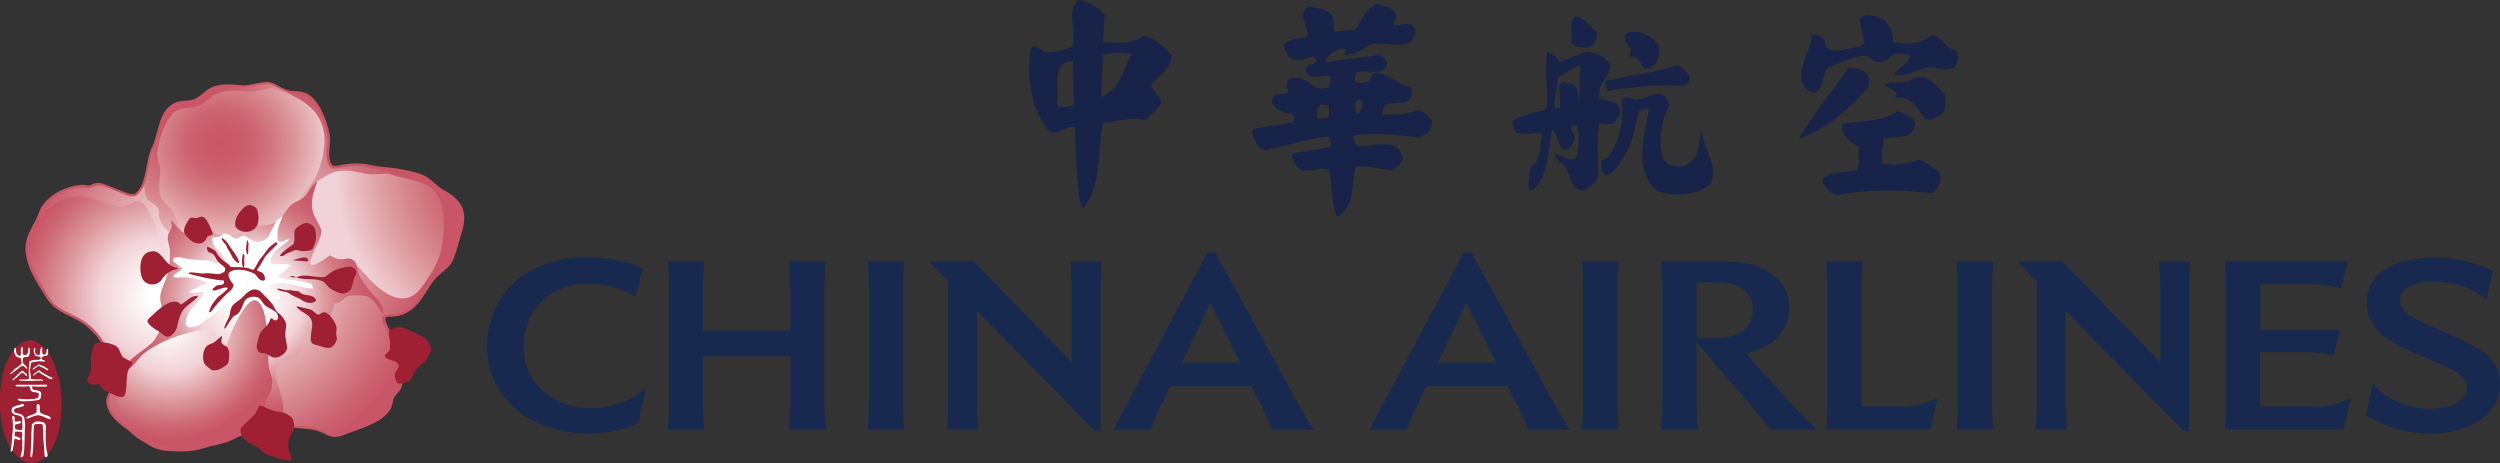 <?xml version="1.0" encoding="UTF-8"?><svg id="Layer_1" xmlns="http://www.w3.org/2000/svg" xmlns:xlink="http://www.w3.org/1999/xlink" viewBox="0 0 200 37.07"><rect x="0" y="0" width="200" height="37.07" fill="#333333" stroke="none"/><defs><style>.cls-1{fill:none;}.cls-2{fill:#9f2032;}.cls-3{fill:url(#radial-gradient-7);}.cls-4{fill:url(#radial-gradient-6);}.cls-5{fill:url(#radial-gradient-5);}.cls-6{fill:url(#radial-gradient-4);}.cls-7{fill:url(#radial-gradient-3);}.cls-8{fill:url(#radial-gradient-2);}.cls-9{fill:#c95665;}.cls-10{fill:url(#radial-gradient);}.cls-11{clip-path:url(#clippath-1);}.cls-12{clip-path:url(#clippath-3);}.cls-13{clip-path:url(#clippath-4);}.cls-14{clip-path:url(#clippath-2);}.cls-15{clip-path:url(#clippath-6);}.cls-16{clip-path:url(#clippath-5);}.cls-17{fill:#fff;}.cls-18{fill:#18294f;}.cls-19{clip-path:url(#clippath);}.cls-20{fill:#172349;}</style><clipPath id="clippath"><path class="cls-1" d="M20.87,6.78c-.71.14-1.06.25-1.74.19-.62-.06-1.22-.11-1.9.1-.6.18-.93.7-1.47.97-.6.31-1.27.09-1.85.44-1.07.66-1.05,2.31-1.57,3.35-.58,1.15-.33,2.93-1.42,3.8,0,0-.06.05-.16.07-.07.01-.21.02-.21.02-.5-.01-1.98-.86-2.63-.89-.34-.02-.51.17-.83.2-.15.01-.28,0-.41-.01-.13-.01-.25-.02-.39-.01-.46.05-1,.23-1.39.43-.44.22-.74.42-1.12.82-.44.47-.38.65-.63,1.17-.55,1.17-1.09,1.67-.86,3.02.2,1.16,1.01,2.35,1.66,3.37.75,1.18,2.3,1.3,3.35,2.33.38.37.83.8,1.15,1.2.28.34,1.29,1.35,1.36,1.71.05.31-.52,1.58-.67,1.93-.31.73-.69.92-.26,1.8.52,1.04,1.99,1.69,2.84,2.43,1.14.99,2.86.62,4.26.41,1.46-.22,2.76-.44,3.9-1.6.59-.6.84-1.23,1.83-.89.74.25,1.01.77,1.8.89.77.11,1.39.06,2.08.33.78.3.95.61,1.82.26,1.02-.41,2.84-.85,3.56-1.87.23-.32.19-.72.34-1.03.11-.22.49-.55.56-.72.15-.39.21-1.6.05-2.15-.1-.33-.47-.47-.56-.7-.12-.32-.01-.72-.13-1.05-.29-.8-1.01-1.55-.49-1.91.08-.05,1.16-.01,1.76-.37,1.13-.67,1.48-2.05,2.39-2.88.55-.5.99-.7,1.26-1.47.22-.64.41-1.34.61-2.02.46-1.56-.1-2.38-1.43-3.09-.61-.32-.97-.89-1.57-1.15-.52-.23-1.44-.42-1.98-.51-.75-.13-1.42-.11-2.13-.29-.63-.16-1.29-.17-1.98-.07-.73.11-1.3.45-1.51-.52-.14-.62.12-1.35,0-2-.19-.99-.77-2.7-1.75-3.16-.58-.27-1.23-.08-1.85-.43-.55-.31-.82-.45-1.35-.45-.11,0-.23,0-.36.02"/></clipPath><radialGradient id="radial-gradient" cx="-749.31" cy="-114.17" fx="-749.31" fy="-114.17" r="1.02" gradientTransform="translate(11729.71 -1762.83) scale(15.63 -15.63)" gradientUnits="userSpaceOnUse"><stop offset="0" stop-color="#fff"/><stop offset=".07" stop-color="#fff"/><stop offset=".2" stop-color="#f9edee"/><stop offset=".38" stop-color="#f1d2d8"/><stop offset=".66" stop-color="#db959b"/><stop offset=".89" stop-color="#cd6774"/><stop offset="1" stop-color="#c95667"/></radialGradient><clipPath id="clippath-1"><path class="cls-1" d="M21.17,6.73c-.09,0-.19.02-.3.04-.71.14-1.05.24-1.74.18-.11-.01-.51-.03-.67-.03-.4-.01-.8.02-1.23.15-.6.18-.93.7-1.47.97-.6.31-1.27.09-1.85.44-1.07.66-1.05,2.31-1.57,3.35-.43.86-.4,2.07-.81,2.98.03.34.09.66.19.98.16.52,1.16.48.98,1.47l.04.16c.8,2.66,5.56,2,6.91.96.69-.53,2-.96,2.53-1.63.46-.59,1.96-1.06,2.34-1.69.59-.98,1.35-2.3,1.28-3.2-.22-2.78-1.9-4.06-3.2-4.66-.62-.28-.8-.49-1.35-.49-.02,0-.05,0-.08,0"/></clipPath><radialGradient id="radial-gradient-2" cx="-738.82" cy="-121.76" fx="-738.82" fy="-121.76" r="1.03" gradientTransform="translate(8895.95 -1454.36) scale(12.02 -12.02)" gradientUnits="userSpaceOnUse"><stop offset="0" stop-color="#c95667"/><stop offset=".21" stop-color="#c95667"/><stop offset=".3" stop-color="#ca5b6b"/><stop offset=".42" stop-color="#ce6b77"/><stop offset=".56" stop-color="#d6838b"/><stop offset=".71" stop-color="#e1a6ab"/><stop offset=".87" stop-color="#f1d2d7"/><stop offset=".87" stop-color="#f1d2d8"/><stop offset="1" stop-color="#f1d2d8"/></radialGradient><clipPath id="clippath-2"><path class="cls-1" d="M21.64,7.07c-.09.01-.2.03-.31.05-.73.13-1.1.26-1.81.19-.12-.01-.56-.04-.69-.05-.41-.01-.83.02-1.27.15-.63.19-.97.71-1.53,1-.62.32-1.32.09-1.92.45-.6.36-1.31,1.66-1.53,3.3-.07.55.3,1.06.23,1.68-.32,2.66.44,2.06,1.01,3.14,1.06,2.01.95,2.63.43,2.52.59.71,1.13,1.61.69,2.19,1.81.39,4.12-.1,5-.78.72-.55,1.72-1.1,2.27-1.79.48-.61,1.37-2.55,1.76-3.2.62-1.01,1.29-1.22,1.77-3.1.81-3.14-.79-4.49-2.48-5.2-.53-.22-1.21-.54-1.56-.54-.02,0-.04,0-.05,0"/></clipPath><radialGradient id="radial-gradient-3" cx="-743.4" cy="-119.9" fx="-743.4" fy="-119.9" r="1.02" gradientTransform="translate(9964.36 -1516.05) scale(13.38 -12.74)" gradientUnits="userSpaceOnUse"><stop offset="0" stop-color="#c95667"/><stop offset=".1" stop-color="#c95a69"/><stop offset=".21" stop-color="#cd6573"/><stop offset=".32" stop-color="#d37b83"/><stop offset=".44" stop-color="#dc989e"/><stop offset=".57" stop-color="#e9bbbf"/><stop offset=".64" stop-color="#f1d2d8"/><stop offset=".72" stop-color="#f3d7dc"/><stop offset=".84" stop-color="#f6e4e6"/><stop offset=".96" stop-color="#fff9f9"/><stop offset="1" stop-color="#fff"/></radialGradient><clipPath id="clippath-3"><path class="cls-1" d="M18.95,23.79c-1.12.29-3.13.02-4.11.69-.86.59-1.68,1.42-2.09,2.36-1.02,1.11-2.12,2.09-2.74,2.96-.69.96-.81,2.48-.37,3.36,1.23,2.45,4.31,3.22,6.66,2.48,2.28-.51,5.08-1.16,5.4-4.2.16-1.5.58-3.05.08-4.44-.37-1.02-.46-3.28-2.23-3.28-.18,0-.38.02-.6.07"/></clipPath><radialGradient id="radial-gradient-4" cx="-721.48" cy="-134.44" fx="-721.48" fy="-134.44" r="1.02" gradientTransform="translate(6290.42 -1143.42) scale(8.7 -8.7)" gradientUnits="userSpaceOnUse"><stop offset="0" stop-color="#fff"/><stop offset=".17" stop-color="#f9edee"/><stop offset=".41" stop-color="#f1d2d8"/><stop offset=".68" stop-color="#db959b"/><stop offset=".89" stop-color="#cd6774"/><stop offset="1" stop-color="#c95667"/></radialGradient><clipPath id="clippath-4"><path class="cls-1" d="M2.28,20.06c-.02,1.1.87,2.29,1.35,3.23.7,1.36,1.34,1.42,2.58,2.09,1.04.56,1.69,1.21,2.28,2.34,1.52,2.92,3.17.2,4.49-.87.97-.8,1.57-2.57,1.29-3.84-.19-.84-.88-2.07-1.59-2.6l.44.3c-.56-.55-.14-1.25-.38-1.91-.22-.59-.57-1.31-.89-1.97-.47-.98-1.01-.73-1.49-.49-.26.13-.5.26-.7.21-.62-.16-1.52-.36-2.11-.6-.4-.16-.81-.23-1.21-.23-2.11,0-4.01,2.04-4.06,4.33"/></clipPath><radialGradient id="radial-gradient-5" cx="-734.84" cy="-124.72" fx="-734.84" fy="-124.72" r="1.02" gradientTransform="translate(8140.08 -1355.64) scale(11.06 -11.06)" gradientUnits="userSpaceOnUse"><stop offset="0" stop-color="#fff"/><stop offset=".07" stop-color="#fff"/><stop offset=".22" stop-color="#f9edee"/><stop offset=".43" stop-color="#f1d2d8"/><stop offset=".69" stop-color="#db959b"/><stop offset=".9" stop-color="#cd6774"/><stop offset="1" stop-color="#c95667"/></radialGradient><clipPath id="clippath-5"><path class="cls-1" d="M27.05,13.69c-.63.11-1.3.57-1.74.88-.5.4-.8,1.39-1.31,1.69-1.16.54-1.2.82-1.84,1.84-.52.83-1.18,2-1.69,2.9,0,.35.02.7.09,1.04.1.57.75,1.47.74,1.97l.03-.2c.53,2.89,6.41,3.76,5.33,2.35-2.79-3.63,1.56-5.41,2.11-4.73,3.42,4.25,4.79,1.75,5.12,1.32.7-.95,1.25-1.92,1.42-2.85,1.09-6.03-2.29-5.19-4.2-6.01-.09,0-.19,0-.31,0-.73.04-1.1.12-1.8-.04-.11-.03-.22-.05-.33-.08-.1,0-.22-.03-.34-.06-.22-.04-.45-.06-.68-.06-.19,0-.38.01-.58.05"/></clipPath><radialGradient id="radial-gradient-6" cx="-759.62" cy="-106.65" fx="-759.62" fy="-106.65" r="1.02" gradientTransform="translate(16899.99 -2353.54) scale(22.19 -22.19)" gradientUnits="userSpaceOnUse"><stop offset="0" stop-color="#c95667"/><stop offset=".31" stop-color="#c95667"/><stop offset=".37" stop-color="#ca5e6d"/><stop offset=".47" stop-color="#d27981"/><stop offset=".61" stop-color="#dfa2a7"/><stop offset=".76" stop-color="#f1d2d8"/><stop offset="1" stop-color="#f1d2d8"/></radialGradient><clipPath id="clippath-6"><path class="cls-1" d="M26.44,25.7s.02,0,.03-.01c0,0,0-.01,0-.01,0,0-.02,0-.03.03M25.26,14.57c-.18.19-.36.38-.45.53-.25.41-.37.64-.85.91-.33.18-.58.26-.81.53-.23.26-.4.54-.6.82-.39.55-1.14.68-1.81.69-.16,0-.32,0-.47,0-.92.6-1.9.95-2.79.73-.55-.14-1.24-1.11-1.75-1.04-.52.08.3.35-.11.79-.46.49-1.02.09-1.4-.32-.27-.28-.45-.56-.48-.55-.11.04.02.32,0,.46-.02.29-.28.46-.31.76-.03.29.01.45.05.6.04.17.13.4.12.7-.01.51-.01.34-.03.86-.04,1.01-.46,1.44-.71,2.44-.27,1.09.86,1.67-.5,3.71-.45.68-2.49,1.63-2.36,2.43.57-.1.9-.74,1.31-1.16.98-.98,3.65-2.02,5.21-2.09,1.64-.08.07,1.74.53,2.09.44.34-.45,1.3.06,1.06.52-.25,1.23-2.63,1.52-3.21.19-.38,2.77-6.38,2.84,2.67,0,.86.52,1.28.28,2.11-.11.39-1.63,2.57.86,2.32.33-1.89-1.09-3.23-.35-4.15.39-.49,1.77-.58,1.75-1.22-.06-1.4.59-1.37,1.19-1.34.37.02.72.04.87-.28.24-.49.36-.67.41-.73-.02,0-.06-.05-.07-.21-.06-.62.49-.63.23-1.22.6.14.76-.45,1.25-.58.33-.09,1.01-.05,1.36,0,.82.13,1.23,1.47,1.4,1.39.19-.29-.27-1-.7-1.39-.35-.32-.76-.97-1.04-1.34-.42-.54-.15-1.28-.76-1.6-.19-.1-.34-.06-.52-.03-.27.05-.61.1-1.23-.28-3.24,2.3-.5-1.17-.69-2.02-.4-1.12-1.27-1.44-.35-3.85,0-.01,0-.02-.02-.02,0,0-.02,0-.03.01"/></clipPath><radialGradient id="radial-gradient-7" cx="-737.04" cy="-123.09" fx="-737.04" fy="-123.09" r="1.02" gradientTransform="translate(8547.49 -1400.13) scale(11.57 -11.57)" gradientUnits="userSpaceOnUse"><stop offset="0" stop-color="#fff"/><stop offset=".09" stop-color="#fff"/><stop offset=".21" stop-color="#f9edee"/><stop offset=".37" stop-color="#f1d2d8"/><stop offset=".42" stop-color="#e9bfc4"/><stop offset=".51" stop-color="#dd9ba1"/><stop offset=".61" stop-color="#d47d84"/><stop offset=".7" stop-color="#cd6774"/><stop offset=".78" stop-color="#ca5b6b"/><stop offset=".85" stop-color="#c95667"/><stop offset="1" stop-color="#c95667"/></radialGradient></defs><path class="cls-2" d="M4.71,30.28c.4,1.72.34,4.55-.82,5.97-1.66,2.04-3.24-.2-3.65-1.89-.44-1.82-.39-4.99.95-6.45.46-.58,1.2-.94,1.88-.47,1.05.73,1.27,1.66,1.64,2.83"/><path class="cls-17" d="M3.17,32.51c.07.19-.11.51.22.58.21.18.71.11.67.45-.4-.02-.71-.4-1.18-.3-.24.05-.46.19-.7.26-.03-.04-.08-.07-.06-.12.24-.19.59-.19.81-.4v-.59c.13-.14.27-.02.24.12"/><path class="cls-17" d="M3.55,33.84c.23.22.07.51.11.79-.02.63,0,1.16.15,1.76,0,.07-.03.17-.11.19-.08,0-.09-.07-.13-.11-.05-.81-.13-1.61-.15-2.44-.06-.21-.36-.07-.5-.11-.08,0-.15.05-.21.11-.05.81,0,1.66-.14,2.51-.03.03-.06.04-.1.03l-.04-.06c.07-.84.06-1.76.12-2.56.1-.13.29-.25.49-.23.17-.02.37.04.52.11"/><path class="cls-17" d="M1.78,35.21c.02.2-.02.35,0,.51.03.19-.05.38-.08.57,0,.1-.08.17-.04.28h.1c.16-.08.14-.29.15-.45.05-.19.02-.34.04-.5.02-.37.03-.68.03-1.01.01-.09,0-.13,0-.21.07-.31,0-.66-.03-.98-.12-.31-.47-.33-.73-.4-.07-.04-.1-.14-.1-.21.06-.14.23-.19.37-.2.05-.03.09-.02.13-.04.09-.03.14-.05.22-.06.06-.01.08-.07.08-.13-.12-.18-.26.02-.42.02-.19.08-.53.07-.57.36-.04.12.04.24.1.32.05.05.11.09.24.1.17.06.41.07.49.25,0,.09.02.28.02.34,0,.08,0,.14,0,.21.04.11,0,.24,0,.36-.05.1-.21.05-.3.05-.08-.04-.19,0-.25-.07-.04-.1-.04-.23-.02-.34.17-.08.3-.06.46-.14,0,0,.01-.02.02-.03,0-.02.01-.04,0-.06,0-.01-.02-.02-.03-.04-.11-.1-.13,0-.28.02-.03,0-.05,0-.08,0-.22.01-.07-.27-.14-.38-.03-.02-.06-.11-.13-.08-.14.1.02.29-.02.43.04.4.03.83-.05,1.25.05.19-.04.43-.04.63-.03.08,0,.18-.04.26.01.1-.09.24.01.31.04-.04.09-.06.12-.12.05-.28.11-.55.13-.84,0-.05.04-.1.1-.08.14.01.17.09.3.09.18-.04.06-.18.03-.19-.15-.01-.13-.07-.28-.1-.04,0-.14.02-.12-.05,0-.1.01-.23.04-.32.12-.03.25,0,.38,0,.05,0,.16.02.18.07.02.15-.01.39-.03.53"/><path class="cls-17" d="M4.14,30.33l-.19-.03c-.07-.06-.15-.09-.23-.15-.17-.12-.42-.2-.6-.38-.17,0-.24.17-.4.26-.02.02-.06.04-.08,0,.06-.14.19-.19.29-.29.06-.04.14-.07.19-.12.12.04.16.12.25.17.14.07.2.14.33.19.13.08.21.12.32.17.06.05.23.02.16.18h-.03Z"/><path class="cls-17" d="M3.81,28.37c-.01.07-.1.11-.2.11-.12,0-.14.03-.24.09-.03.03-.05.08-.04.12,0,.09.15.11.24.15.03,0,.05.03.05.07-.04.03-.09,0-.15,0-.15.03-.31-.03-.46,0-.06.02-.07,0-.16.03-.04,0-.06,0-.1.02-.09.03-.26,0-.27.1-.02.1-.04.21-.05.32,0,.05,0,.11-.03.16,0,.15.03.4.07.61,0,.05-.01.09,0,.14.09.1.25.03.31.05.13,0,.2.01.3,0,.09.02.2,0,.3.03.02-.01.05.02.07.04,0,.05-.05.05-.09.05-.07,0-.16,0-.27-.01-.23,0-.4.03-.66.02-.12,0-.18.01-.33,0-.03,0-.14,0-.17,0-.14,0-.15,0-.29-.02-.04-.02-.09.02-.11-.04-.02-.05.04-.04.06-.05.13,0,.25,0,.37,0,.16,0,.24,0,.34-.05.02-.05.01-.08.02-.12,0-.17-.04-.35-.02-.56.02-.11,0-.26.02-.37,0-.09,0-.33.08-.39l.33-.08c.12,0,.21-.01.35,0,.07-.01.14-.05.18-.12,0-.07-.04-.13-.1-.14-.08-.02-.07,0-.17-.02-.06-.02-.12,0-.16-.07-.12-.15-.15-.36-.12-.55.02-.04.04-.08.09-.05.06.07.02.15,0,.23-.02.18.09.26.16.31.08.03.09.02.19,0,.08-.07.04-.17.07-.27-.01-.14.02-.21.08-.34.06,0,.06.06.08.1v.06c0,.12-.02.26.04.4.04.05.04.04.11.04.09-.04.16-.08.18-.17.04-.09-.04-.28.1-.29.04,0,.04,0,.04.03v.4Z"/><path class="cls-17" d="M3.81,29.62s-.09-.01-.13-.04c-.1-.13-.38-.19-.48-.27-.14-.06-.15,0-.25.05-.05.07-.13.09-.19.13-.05.05-.06.07-.12.08-.02-.01-.05-.03-.03-.05.06-.06.09-.1.15-.14.12-.06.23-.16.34-.23.11.05.34.13.46.18.09.09.23.13.31.23,0,.04-.03.05-.06.06"/><path class="cls-17" d="M3.28,31.41c.04.15,0,.43-.06.49-.06.09-.13.09-.2.11-.2.02-.15.03-.35.05l-.31.03c-.2,0-.34.02-.56.01-.1.01-.21-.03-.31-.06-.02-.03-.07-.03-.07-.1s.12-.03.22-.03c.19.02.38.03.56.03.2-.02.27-.01.51-.02.05,0,.16-.03.19-.05.18-.07.16-.06.2-.23.03-.15,0-.19-.17-.24-.2-.05-.34-.01-.46-.14-.09-.12.02-.27-.17-.36-.16.02-.27.03-.44.02-.09,0-.15.01-.24,0-.05-.01-.12,0-.2,0-.05,0-.06-.01-.12-.01-.03-.03-.09-.07-.04-.11.07-.03.13,0,.19-.02.16,0,.29,0,.46,0,.06,0,.13,0,.18,0,.15-.01.29.01.46,0,.13,0,.23.02.34,0,.1,0,.16.02.21,0,.12-.02.21,0,.3,0,.15.01.2-.03.31,0,.04,0,.06.06.08.07-.02.03-.02.06-.06.06-.1.05-.2.01-.35.01-.1.02-.2,0-.33.02-.08-.02-.17-.02-.28-.03-.08,0-.14,0-.21.02,0,.09.02.17.09.23.08.06.24.05.35.07.09.04.22.05.26.16"/><path class="cls-17" d="M2.39,27.96c-.02.16.03.44-.14.58-.13.04-.31-.02-.4.11-.08.11.01.22-.02.34.04.15.19.2.27.32.06.06.08.09.1.16-.03.02-.07.04-.09.02l-.03-.03-.06-.06s-.1-.12-.17-.13c-.23,0-.34.21-.52.32-.06.05-.12.09-.17.12-.04.04-.07.06-.11.09-.07.06-.13.1-.22.12l-.02-.04s.1-.09.15-.12c.12-.14.25-.3.42-.38.12-.11.3-.19.36-.36,0-.06-.03-.11-.06-.14-.01-.1.04-.21-.07-.26-.13.01-.28-.08-.32-.11-.16-.19-.2-.46-.1-.69h.02c.11.02.07.14.07.22,0,.12.03.25.12.33.03.05.09.08.14.1.05,0,.1-.04.11-.08.07-.16-.04-.32.04-.48,0-.04,0-.12.05-.14l.11.02c0,.11-.04.2-.03.31,0,.1-.02.21.06.27.04.04.09.06.14.03.13,0,.2-.13.22-.22,0-.14.03-.25.02-.33l.03-.06c.06.03.09.08.1.15"/><path class="cls-17" d="M2.11,30.09c-.07,0-.06-.08-.1-.11-.07-.06-.14-.18-.25-.14-.05.03-.1.07-.16.11-.17.2-.35.29-.53.47-.04.01-.06-.01-.08-.05.05-.07.13-.12.2-.18.05-.04.09-.1.15-.15.04-.05.06-.08.1-.11.1-.1.18-.14.27-.23.04-.03.1-.06.15-.03.04.1.16.15.24.23.03.05.12.14.01.18"/><path class="cls-18" d="M50.9,23.62l-.11.07c-.94-.56-2.41-.99-3.82-.99-2.84,0-5.07,2-5.07,5.01,0,3.16,2.6,4.94,5.26,4.94,1.74,0,3.44-.62,4.34-1.5l.13.09-.54,2.58c-.95.56-2.68.86-4.02.86-4.41,0-8.1-2.66-8.1-7,0-3.97,3.03-7.11,8.03-7.11,1.67,0,3.26.39,4.41.9l-.51,2.14ZM66.05,34.37c-.06-.75-.1-1.53-.1-2.26v-8.94c0-.67.04-1.53.1-2.26h-2.92c.05.73.09,1.59.09,2.26v3.29h-6.98v-3.29c0-.67.04-1.53.1-2.26h-2.92c.06.73.09,1.59.09,2.26v8.94c0,.73-.04,1.52-.09,2.26h2.92c-.06-.75-.1-1.53-.1-2.26v-3.61h6.98v3.61c0,.73-.04,1.52-.09,2.26h2.92ZM72.34,34.37c-.05-.75-.09-1.53-.09-2.26v-8.94c0-.67.04-1.53.09-2.26h-2.92c.06.73.1,1.59.1,2.26v8.94c0,.73-.04,1.52-.1,2.26h2.92ZM88.13,20.9c-.05.69-.09,1.61-.09,2.3v11.32h-.43l-9.45-9.65v7.24c0,.73.04,1.52.09,2.26h-2.49c.06-.75.09-1.53.09-2.26v-9.6l-1.42-1.44v-.17h3.46l7.84,8.07v-5.8c0-.73-.04-1.52-.09-2.26h2.49ZM105.1,34.37c-.58-.86-1.08-1.78-1.52-2.56l-6.34-11.6h-.64l-7.54,14.17h3.01c.24-.69.52-1.37.75-1.82l.82-1.68h6.47l.88,1.74c.26.53.58,1.14.73,1.76h3.37ZM96.78,24.33h.09l2.34,4.7h-4.66l2.23-4.7ZM125.59,34.37c-.58-.86-1.09-1.78-1.52-2.56l-6.34-11.6h-.64l-7.54,14.17h3.01c.25-.69.52-1.37.75-1.82l.82-1.68h6.47l.88,1.74c.26.53.58,1.14.73,1.76h3.37ZM117.26,24.33h.09l2.34,4.7h-4.66l2.23-4.7ZM129.48,34.37c-.06-.75-.09-1.53-.09-2.26v-8.94c0-.67.04-1.53.09-2.26h-2.92c.06.73.09,1.59.09,2.26v8.94c0,.73-.04,1.52-.09,2.26h2.92ZM132.91,34.37c.06-.75.09-1.53.09-2.26v-8.94c0-.67-.04-1.53-.09-2.26h5.25c3,0,4.98,1.55,4.98,3.65s-1.57,3.35-3.46,3.7l3.41,3.82c.62.71,1.31,1.44,2.15,2.13v.17h-3.54l-5.97-7v4.74c0,.73.04,1.52.09,2.26h-2.92ZM135.73,27.04h1.57c1.81,0,2.92-.73,2.92-2.34,0-1.41-1.07-2.1-2.94-2.1h-1.55v4.44h0ZM154.42,34.37l.56-2.41-.15-.08c-.71.39-1.65.64-2.66.64h-3.24v-9.35c0-.67.04-1.53.1-2.26h-2.92c.05.73.09,1.59.09,2.26v8.94c0,.73-.04,1.52-.09,2.26h8.3ZM159.45,34.37c-.05-.75-.09-1.53-.09-2.26v-8.94c0-.67.04-1.53.09-2.26h-2.92c.05.73.09,1.59.09,2.26v8.94c0,.73-.04,1.52-.09,2.26h2.92ZM175.23,20.9c-.06.69-.1,1.61-.1,2.3v11.32h-.43l-9.45-9.65v7.24c0,.73.04,1.52.09,2.26h-2.49c.06-.75.09-1.53.09-2.26v-9.6l-1.42-1.44v-.17h3.46l7.84,8.07v-5.8c0-.73-.04-1.52-.09-2.26h2.49ZM187.48,34.37l.58-2.41-.15-.08c-.71.41-1.63.64-2.68.64h-4.42v-4.34h3.52c.86,0,1.63.07,2.38.26l.49-2.04h-6.38v-3.67h3.78c.98,0,1.87.09,2.7.34l.52-2.17h-9.82c.06.73.09,1.59.09,2.26v8.94c0,.73-.04,1.52-.09,2.26h9.49ZM198.78,23.88c-.9-.81-2.51-1.35-3.91-1.35-1.87,0-2.86.62-2.86,1.52,0,1.02,1.31,1.55,3.71,2.58,3.46,1.48,4.28,2.36,4.28,4.15,0,2.3-2.27,3.91-5.65,3.91-1.91,0-3.89-.69-5.07-1.46l.5-2.45h.17c.9,1.16,2.79,1.93,4.42,1.93,1.76,0,2.99-.65,2.99-1.7,0-.99-.99-1.42-3.69-2.54-3.12-1.29-4.34-2.32-4.34-4.31s1.78-3.57,5.56-3.57c1.5,0,3.44.48,4.55,1.1l-.51,2.19h-.15Z"/><path class="cls-9" d="M21.34,6.55c.39,0,.61.16.84.28.46.24.76.45,1.38.46.33,0,.66.04.96.18,1.06.5,1.66,2.3,1.85,3.29.07.34.03.7,0,1.04-.03.34-.07.67,0,.95.12.52.32.52.45.52h0c.13,0,.3-.04.47-.07.12-.03.25-.06.39-.07.3-.04.6-.06.88-.06.41,0,.8.05,1.17.14.4.1.78.13,1.18.17.3.03.6.06.93.11.32.06,1.41.25,2.02.52.35.15.62.39.88.62.23.2.44.4.71.54,1.53.82,1.98,1.78,1.52,3.32-.05.16-.09.32-.14.48-.15.52-.3,1.06-.47,1.55-.22.64-.55.91-.94,1.23-.12.1-.24.2-.36.31-.37.34-.64.77-.92,1.22-.4.62-.81,1.28-1.5,1.68-.57.34-1.02.36-1.6.39-.03,0-.07,0-.1,0-.26.13.02.67.21,1,.1.18.21.38.31.65.07.19.07.39.08.58,0,.17,0,.33.06.45.02.06.1.13.18.2.14.12.31.28.38.52.17.59.12,1.85-.06,2.29-.04.12-.16.25-.3.41-.1.12-.22.25-.27.33-.05.1-.08.24-.11.38-.04.21-.09.46-.25.68-.6.87-1.9,1.32-2.94,1.69-.26.09-.5.18-.71.26-.29.12-.52.17-.73.17-.3,0-.53-.11-.79-.24-.13-.06-.27-.13-.44-.19-.44-.17-.85-.2-1.32-.24-.23-.02-.47-.04-.72-.07-.5-.07-.81-.29-1.11-.5-.04-.03-.08-.06-.13-.09h-.05c-.45,0-.77-.1-.99-.29-.49.7-1.23,1.23-2.3,1.67-.72.4-1.47.57-2.12.69-.18.06-.33.1-.46.14-.59.19-1.21.28-1.85.28-.23,0-.47-.01-.71-.03-.84,0-1.51-.19-2.03-.58-.57-.28-1.06-.64-1.48-1.07-.59-.41-1.25-.9-1.57-1.55-.38-.78-.19-1.13.05-1.58.07-.12.14-.25.2-.41.02-.03.03-.08.05-.13.43-.98.57-1.42.6-1.59-.48-.15-.91-.59-1.31-1.34-.21-.41-.44-.78-.58-.95-.09-.1-.21-.24-.34-.37-.09-.09-.21-.19-.25-.23-.45-.44-.99-.71-1.52-.97-.48-.24-.97-.48-1.37-.84-.27-.24-.5-.54-.72-.94-.63-.97-1.25-2.01-1.43-3.03-.18-1.01.08-1.6.39-2.21.1-.22.2-.42.33-.62.06-.11.11-.22.15-.32.07-.16.12-.28.16-.39.1-.27.18-.48.51-.84.41-.44.74-.65,1.18-.87.49-.24,1.03-.41,1.47-.45.03,0,.33-.05.44-.02.1.02.2.05.3.05.02,0,.04,0,.06,0,.11-.01.2-.05.3-.11.14-.07.3-.09.51-.09h.04c.47.02,2.14.88,2.61.89,0,0,.12,0,.17,0,.06-.01.12-.07.12-.07.22-.18.38-.41.51-.71.02-.02.02-.05.04-.08h0c.02-.06.04-.12.06-.17h0c.02-.06.04-.12.05-.18.1-.32.16-.67.23-1,.02-.09.03-.19.05-.28l.02-.08.02-.1s.02-.09.02-.09c0-.02.01-.05.02-.08v-.02s.01-.04.02-.07v-.03s.02-.05.03-.08h0s.01-.06.02-.09v-.02s.03-.06.03-.08h0s.02-.06.03-.08v-.03s.02-.05.03-.08h0s.02-.05.03-.08v-.02s.03-.05.04-.08h0s.02-.05.03-.08v-.02s.03-.05.05-.07c.17-.34.28-.75.39-1.19.23-.88.47-1.77,1.25-2.25.34-.21.7-.24,1.04-.27.29-.02.57-.05.82-.18.21-.11.39-.26.58-.41.26-.22.54-.45.92-.57.04-.01.08-.02.12-.03h.03s.08-.03.11-.03h.02s.07-.02.1-.03h.03s.07-.01.1-.02h.03s.05-.01.08-.01h.03s.07-.01.1-.02c.01,0,.04,0,.04,0,.02,0,.05,0,.07,0h.06s.04,0,.06,0h.23c.12,0,.25,0,.4.02h0c.05,0,.1,0,.16.01h.02c.05,0,.1.01.16.02.12.01.24.02.35.02.34,0,.6-.05.97-.13.3-.06.66-.13.87-.13"/><g class="cls-19"><rect class="cls-10" x="2.06" y="6.76" width="35.17" height="29.44"/></g><g class="cls-11"><rect class="cls-8" x="11.53" y="6.73" width="14.34" height="13.36"/></g><g class="cls-14"><rect class="cls-7" x="12.48" y="7.07" width="14.06" height="15.01"/></g><g class="cls-12"><rect class="cls-6" x="9.2" y="23.72" width="13.08" height="12.66"/></g><g class="cls-13"><rect class="cls-5" x="2.26" y="15.73" width="12.29" height="14.91"/></g><g class="cls-16"><rect class="cls-4" x="20.45" y="13.65" width="15.93" height="13.93"/></g><g class="cls-15"><rect class="cls-3" x="9.85" y="14.55" width="20.95" height="19.1"/></g><path class="cls-17" d="M15,26.14c-.34-.25,0-1.1.4-1.54.4-.43,1.02-1.13.86-1.21-.16-.08-.86.08-1.08,0-.21-.08,1.21-.65,1.37-.73.16-.08-1.02-.41-1.45-.46-.43-.05-1.32.08-1.24-.11.08-.19.59-.43.7-.54.11-.11-.67-.51-.73-.7-.06-.19.16-.38.97-.19.81.19,1.48.11,1.83.19.35.08.54.16.67.24.14.08.23-.21.34-.17.11.05.37.21.39.05.02-.17-.11-.47-.33-.67-.22-.2-.58-.6-.62-.74-.04-.14-.22-.49-.02-.57.2-.08.38,0,.49-.06.11-.05.31-.34.6-.22.29.12.42.23.51.3.09.06.25.11.39.06.13-.05.36-.31.61-.16.25.16.71.52,1.12.43.41-.09.64-.29.76-.53.12-.24.47-1.01.61-1.15.14-.15.51-.43.45-.32-.05.11-.42.92-.4,1.33.02.41-.07.51.07.61.13.1.3.07.44,0,.15-.07.38-.23.41-.13.03.1-.82.67-1.07.92-.26.24-.5.74-.38.94.12.2.61.11.85.11s.76.03.7.16c-.07.12-.94.71-.94.81s.53.29.83.3c.3.01,1.01.12,1.28.19.28.07.51.06.56.21.06.15.14.29.04.3-.1.01-.7-.08-.9-.15-.2-.08-1.23-.31-1.46-.3-.23.01-.92-.01-1.04.22-.12.23.39.39.5.49.11.1.52.53.27.58-.25.05-.47-.15-.56-.18-.1-.03-.5-.31-.6-.39-.1-.08-.53-.54-.74-.52-.21.02-.65.1-.89.25-.25.16-.51.46-.66.62-.14.17-.73.54-.98.74-.24.2-1.59,1.26-1.83,1.44-.25.18-.85.42-1.13.22"/><path class="cls-2" d="M18.87,18.18c-.1-.15-.06-.49.02-.71.07-.19.65-1.24,1.24-1.04.24.08.4.18.47.44.12.42.14,1.07-.19,1.39-.47.47-1.27.31-1.54-.08"/><path class="cls-2" d="M16.09,19.46c.17-.03.39-.24.42-.4.05-.22.49-.24.51-.33.02-.09-.45-1.25-.71-1.35-.31-.13-.4.08-.68.06-.21-.02-.4-.1-.53.13-.2.36-.56.82-.27,1.21.3.39.72.79,1.26.68"/><path class="cls-2" d="M22.75,20.39c-.08.09-.25.16-.36.04.35-.42.65-.58,1.08-.9.15-.17.03-.87.11-1.1.08-.23.81-.73,1.12-.56.17.09.32.14.41.28.18.26.17.71.17.92.01.29-.15.49-.23.77-.08.26-.56.22-.77.25-.29.03-.56-.19-.83-.03-.15.09-.57.2-.69.34"/><path class="cls-2" d="M19.51,21.38c.09-.18,0-.43.02-.62.02-.15.08-.38-.09-.47-.08.35-.13.75,0,1.09.02.04.06,0,.07,0"/><path class="cls-2" d="M12.95,22.33c.38-.54.8-.73,1.29-.82,0-.07-.13-.12-.19-.12-.34-.07-.6-.27-.81-.53-.42-.51-.66-.92-1.35-.7-.73.22-.76,1.42-.55,2.01.24.7,1.19.79,1.62.17"/><path class="cls-2" d="M27.4,21.43c.75-.28,1.36.09.99.71-.19.32-.13.69-.34,1.01-.17.26-.58.4-.9.29-.28-.1-.68-.28-.88-.49-.23-.24-.3-.43-.68-.53-.61-.16-1.28,0-1.88-.23.68-.34,1.46.03,2.18-.02.31-.02.53-.57,1.51-.75"/><path class="cls-2" d="M23.69,22.17c-.19-.1-.4-.11-.54-.02.13.03.42.07.54.02"/><path class="cls-2" d="M14.46,24.36c-.68-.81-2.13.74-2.24.84-.1.11-.38.31-.41.42-.09.32.66.75.9.89.31.18.57.64.99.32.41-.31.45-.61.56-1.09.1-.43.27-.87.6-1.17.33-.31.73-.53,1-.9-.66-.05-.93.49-1.41.7"/><path class="cls-2" d="M24.67,20.82c-.13-.52-1.06.03-1.29-.02.26.07.65.05.99.1.1.02.32.03.29-.08"/><path class="cls-2" d="M20.68,23.83c.26.14.35.51.62.67.23.13.56.31.79.48.12.09.25.53.05.63-.3.15-.41-.43-.56.05-.15.48-.74.71-.85,1.22-.08.36-.33.85-.1,1.19.07.11.18.16.31.17.28.03.32.02.55.17.29.19.54.27.86.12.31-.14.56-.36.63-.71-.04-.38-.17-.75-.16-1.14s.18-.61-.02-1c-.16-.31-.3-.47-.57-.67-.21-.16-.28-.45-.43-.66-.25-.35-.69-.75-.85-.92-.16-.17-.33-.28-.6-.28-.27,0-.65.29-.84.52-.25.29-.58.46-.84.7-.28.27-.22.68-.36,1.01-.12.28-.35.62-.38.93.19-.11.32-.4.44-.58.09-.13.17-.26.27-.38.1-.13.26-.13.38-.24.33-.32.37-.72.58-1.08.19-.3.8-.36,1.07-.22"/><path class="cls-2" d="M26.95,27.08c-.02-.2-.09-.41-.04-.61.06-.26-.02-.47-.15-.71-.14-.27-.58-.92-.97-.75-.13.06-.27.23-.43.13-.2-.11-.26-.29-.5-.37-.22-.08-.46-.11-.68-.17-.15-.04-.28-.08-.47-.09.15.31.67.51.92.72.56.46.29.99.25,1.58-.01.18-.07.43.06.61.12.18.58.21.69.27.06.04.63.23.87.1.24-.14.47-.54.45-.7"/><path class="cls-2" d="M20.77,32.45c.17-.03.39.14.76.28.36.14.66.22.95.24.3.01.84.35.94.55.1.2.16.73-.01,1.04-.17.31-.46.72-.31,1.39.15.67.43.93-.06.88-.49-.04-.86-.21-1.14-.29-.28-.08-.69-.13-1-.51-.31-.38-.5-.31-1.01-.62-.51-.31-.82-.95-.56-1.23.25-.28,1.03-.97,1.12-1.13.1-.15.24-.59.31-.6"/><path class="cls-2" d="M30.8,28.48c0-.16.36-.4.39-.5.02-.1.03-.7-.03-.95-.07-.25-.11-.53.08-.66.19-.12.71-.29,1.02-.16.31.13.56.26.85.37.29.11,1.04.5,1.17.78.13.28.31.58.11.87-.2.3-.2.51-.35.65-.14.12-.53.41-.74.68-.21.27-.37.83-.62.95-.25.12-.76.28-.91.1-.14-.18-.22-.57-.19-.72.03-.16.39-.44.3-.7-.09-.25-.35-.29-.62-.39-.28-.1-.45-.17-.45-.32"/><path class="cls-2" d="M7.2,30.74c-.14-.15-.27-.27-.2-.42.07-.15.24-.47.27-.71.03-.25.02-.84,0-1.01-.02-.17.09-.43.14-.59.04-.16-.01-.45.28-.56.29-.1.6-.07.86-.02.26.05.78.18.93.46.15.28.24.61.41.72.17.11.69.34.7.42.01.08-.1.18-.29.5-.18.32-.17,1.13-.19,1.29s-.01.76-.22.89c-.2.14-.53,0-.83-.15-.29-.15-.72-.31-.88-.46-.15-.14-.15-.32-.25-.36-.1-.05-.6.14-.73-.01"/><path class="cls-2" d="M18.19,27.79c.12.12.16.52.15.63-.01.23-.03.56-.15.71-.12.15-.52.37-.65.42-.12.04-.49.17-.7-.01-.09-.08-.4-.29-.5-.48-.1-.19-.21-.92.17-1.34.18-.2.5-.22.7-.39.18-.16.36-.33.56-.47.01.2-.15.45,0,.63.1.13.3.17.42.3"/><path class="cls-2" d="M22.81,23.2c-.26-.03-.37-.12-.65-.11.16.24.57.2.83.3.12.04.2.13.29.18.28.16.8.35.87.44.07.08.58.31.85.2.12-.04.32-.09.27-.24-.22-.45-.85-.29-1.18-.5-.11-.07-.11-.15-.27-.18-.16-.03-.35-.01-.47-.06-.12-.05-.36,0-.54-.02"/><path class="cls-2" d="M19.78,19.17s0,.07-.04.26c-.04.19-.12.61.05.94,0,0,.1-.11.07-.41-.02-.3.03-.33.03-.43,0-.1-.11-.36-.11-.36"/><path class="cls-2" d="M18.64,22.68c.11.14-.04.36-.13.49-.1.13-.27.21-.6.56-.33.35-.69.75-.78.88-.09.12-.3.45-.38.37-.08-.07.16-.52.22-.62.06-.1.41-.58.53-.65.12-.07.75-.59.73-.66-.02-.07-.23-.05-.33-.03-.1.02-.57.19-.71.22-.13.03-.29-.05-.1-.21.19-.16.24-.19.34-.21.1-.02.38-.03.44-.09.06-.06.07-.25.01-.29-.06-.04-.15-.01-.23-.01s-1.04-.17-1.2-.2c-.16-.03-1.08-.27-1.24-.3-.16-.03-.18-.14.08-.14s.74.09.91.09.37-.03.55-.02c.18.01.69.1.84.05.15-.05.37-.14.4-.24.03-.1.05-.22-.04-.31-.09-.09-.5-.36-.61-.58-.11-.21-.22-.42-.33-.48-.11-.06-.3-.09-.38-.2-.08-.11-.12-.41.02-.35.14.06.53.26.59.34.06.08.16.28.28.42.12.14.38.38.5.45.12.07.36.25.43.4.38.02.46,0,.71.01.25.01.64.05.72.09.08.04.35.17.44.08.09-.09.34-.62.44-.75.1-.13.56-.7.66-.86.09-.15.63-.58.68-.55.05.03.16.1-.04.28-.2.18-.77.74-.85.88-.08.14-.4.67-.46.78-.06.11-.23.23-.18.3.05.07.38.16.45.23.07.07.28.45.13.56-.15.1-.33,0-.46-.13-.13-.14-.2-.29-.34-.38-.14-.09-.31-.14-.57-.23-.26-.09-.85-.11-1.01-.07-.16.04-.48.15-.49.33-.02.18.04.41.35.77"/><path class="cls-2" d="M19.09,21.05c-.09,0-.39-.27-.49-.47-.1-.2-.31-.58-.38-.68-.07-.09-.11-.29-.18-.35-.07-.06-.39-.44-.3-.49.09-.05.42.28.46.37.04.09.36.53.44.64.08.11.32.49.38.6.06.11.16.37.07.37"/><path id="path5270" class="cls-20" d="M86.3,0c-1.07.81-.09,2.51-.52,3.76-.69.25-1.35.42-2.11.42-.43-.09-.79-.76-1.22-.28-.34,2.32,0,4.92,1.55,6.67.18.04.35.04.52,0,.17-.04.31-.12.47-.19.32-.14.64-.28.99-.23.13,2.1.09,4.18.47,6.2l.24.28c1.5-1.93,1.08-4.5,1.55-6.81,1.12-.05,2.23-.57,3.38-.19l1.08-1.08c.06-.09.12-.15.14-.23.14-.58-.59-.98-.75-1.5.6-.81,1.61-1.33,1.64-2.4-.6-.69-1.36-1.38-2.25-1.55-.85.68-2.16.61-3.24.47l.14-2.16c-.52-.56-1.25-1.05-2.07-1.17ZM89.36,4.23c.39,0,.79.05,1.18.05-.65,1.24-.99,2.92-2.44,3.48l.14-3.34c.36-.13.73-.19,1.13-.19ZM85.5,4.89h.33l.09,3.48c-.35.22-.8.19-1.22.19l-.14-.23c.04-.15.04-.31.05-.47.07-1.14-.38-2.62.89-2.96Z"/><path id="path5274" class="cls-20" d="M110.12.33c-.11.04-.19.08-.28.14-.1.06-.2.16-.28.23-.49.46-.75,1.18-1.17,1.69l-1.64.14-.14-1.22c-.43-.69-1.28-.63-1.93-.8-.9.52-.09,1.66-.05,2.35-.6.3-1.5.15-1.93.7.04.43.27.83.52,1.08.56.38,1.28,0,1.83-.14.94.73-.69.48-.61,1.13.26.86,1.28.38,1.93.43.09.25.12.63-.05.89-1.25.64-1.73-1.13-3.1-.66-.52.3-.14.83-.19,1.17l-.89.09c-.29.04-.38.4-.38.66.3.51.9.93,1.55.85.21.17.28.5.19.71-1.07.26-2.22.31-3.29.56-.09.38.11.64.24.99.12.35.52.79.99.66.79-.19,1.6-.41,2.4-.61.8-.2,1.58-.38,2.44-.42l.14.19c-.04.21.13.48-.05.61l-2.91.52c-.21.22-.04.44.05.61.48,1.5,1.93.27,2.87.75.13,1.28.14,2.56.56,3.71,1.5-.77,1.16-2.61,1.5-3.99.51-.1,1.02-.03,1.5.05.49.08.96.19,1.46.23.34-.3.88-.56.8-1.13-.52-1.58-2.38-.68-3.62-.85l-.19-.19c-.02-.13-.09-.26-.09-.38,0-.06.02-.09.05-.14.02-.05.08-.1.14-.14.84-.08,1.71-.1,2.58-.05.88.05,1.72.15,2.49.28l.66-.42c.26-.22.42-.65.33-.99-.34-.3-.65-.76-1.08-.8-.9.33-1.92.38-2.91.33v-.09c.11-.71.45-.79.89-.8.22,0,.48-.03.71-.05.22-.02.44-.07.61-.24.08-.15.16-.33.19-.52.01-.09.03-.2,0-.28-.03-.08-.09-.17-.19-.23-.25-.04-.49-.12-.71-.24-.66-.33-1.22-.83-2.02-.89-.43.09-.32.58-.66.75-.3.09-.73.12-.99-.05-.05-.41.01-.59.19-.7.52-.34,1.82.28,2.3-.42.26-.47-.21-.82-.47-.99l-4.32.56-.09-.09c.1-.14.21-.3.33-.42.35-.38.8-.61,1.32-.52l-.09.47c.73,0,1.37-.37,1.93-.8,1.37-.43,3.46.8,3.76-1.08-.25-1.03-1.28-.38-1.83-.47.13-.25.28-.55.28-.89-.3-.64-.99-.72-1.55-.84ZM108.71,8.03c.07,0,.18.05.28.09,0,.43-.08.87-.52,1.03,0-.17-.07-.54-.05-.8.01-.13.05-.23.14-.28.04-.03.07-.05.14-.05ZM105.76,8.36c.07,0,.18.02.28.05h.28v.99l-1.03.09c.19-.34-.02-1.07.47-1.13Z"/><path id="path5278" class="cls-20" d="M149.68,1.22c-.38-.05-.73.03-.94.33l.43,1.92c-.34.3-.75.3-1.13.42-.19.02-.43.05-.66.09-.69.13-1.41.18-1.41-.85-.34-.12-.65-.63-1.03-.28-.13,1.28-1.01,2.29-.8,3.62.21.39.43,1.03,1.04.94.77-.34.55-1.37.99-1.97l1.55-.66c.17-.01.38-.08.56-.14.19-.06.38-.1.56-.14.38-.08.75-.05,1.03.38.39.13.79.08,1.17-.09.04-.08.09-.13.14-.19.06-.06.12-.15.19-.19.42-.23,1.06-.1,1.5,0-.17.68-1.07,1.08-1.36,1.55.16.03.32.05.47.05.15,0,.32-.01.47-.05.29-.07.57-.17.85-.28.55-.22,1.04-.41,1.65-.24.39.1.9.17,1.27,0,.13-.06.24-.16.33-.28.13-.38.12-.83-.1-1.17-.1,0-.19,0-.28-.05-.63-.26-.91-1.2-1.74-1.08-.61.58-1.4.66-2.21.61-.27-.02-.53-.06-.8-.09.13-.73-.31-1.23-.66-1.78-.31-.13-.71-.32-1.09-.37ZM147.9,5.4c-1.29,1.89-2.88,3.75-3.99,5.69,2.15-.65,4-2.38,5.54-4.09l.09-.7c-.17-.77-1-.81-1.64-.89ZM153.58,6.15c-.26,0-.52.1-.8.33-.16.04-.34.08-.52.09-.54.04-1.13,0-1.46.19.06.11.16.16.28.24.38.22.87.4.52.85l.57-.05c.86.21,1.4,1.01,1.79,1.69.61.21,1.16-.18,1.5-.52.21-.39.22-.89.14-1.36-.52-.64-1.23-1.47-2.02-1.46ZM151.84,8.88c-1.28.9-2.97.78-4.46,1.03-.02.24.02.47.09.66.07.19.19.37.33.52.27.29.62.51.99.66-.25.56.1,1.32-.24,1.88-.85.12-1.77.09-2.54.52-.31.13-.23.4-.14.61.3.34.66.85,1.18.8,1.8-.28,3.78-.4,5.64-.28.62.04,1.25.1,1.83.19.6-.39.83-1.01.66-1.69-.56-.39-1.05-.81-1.69-.99-.64.26-1.4.42-2.16.38-.25-.02-.5-.08-.75-.14-.04-.69.01-1.33.14-1.97l1.83-.19c.43-.21.78-.7.61-1.17-.3-.43-.84-.62-1.32-.8Z"/><path id="path5282" class="cls-20" d="M126.05,1.32c-.64.47-.12,1.38-.38,2.07l.28.28c.43.13,1.07.21,1.46-.05.18-.34.49-.65.28-1.13-.51-.33-.96-1.17-1.64-1.17ZM130.75,2.54c-.23,0-.43.05-.66.14-.1.19-.1.36-.05.52.05.15.14.29.23.42.18.27.33.53.05.89h.28c.51.13.68.6.89.99.47.12.73-.22,1.03-.52.17-.43.35-1.08.04-1.55-.48-.51-1.14-.9-1.83-.89ZM126.94,4.09l-2.16.89c-.08-.17-.2-.32-.38-.47-.18-.15-.42-.29-.61-.38-.25,1.33.04,2.91-.05,4.32l-.19.38c-.85.17-1.68.41-2.49.75-.13.38.07.73.19,1.03.65.21,1.43,0,2.07,0,.13.51-.18.85-.09,1.36-.17.51-.28,1.23-.8,1.32l-.14,1.46c0,.22.03.47.28.47.19-.16.33-.29.47-.47.14-.18.23-.37.33-.56.57-1.17.51-2.6.8-3.85.47.38.38,1.18.89,1.64.1.02.15.02.24,0,.08-.02.17-.09.24-.14.13-.11.24-.27.33-.42.06-.11.09-.18.09-.28,0-.11-.01-.23-.05-.33-.07-.21-.17-.42-.28-.61.09-.26.39-.06.52-.19.26.69.09,1.62.05,2.3-.21.99-1.19.04-1.79,0-.02.13.02.24.09.33.07.09.19.17.19.28,1.05.41.69,1.94,1.64,2.26.14.04.27.06.47.05.43-.29.81-.6,1.08-1.08-.09-1.46-.12-2.94.05-4.32.39.05.93.21,1.27-.05.17-.34.51-.61.38-1.03-.21-.76-1.08-.6-1.64-.94-.2-1.07.88-1.6.85-2.58-.3-.73-1.1-.97-1.84-1.13ZM126.29,5.22l.14.19c-.07.5-.05.94-.05,1.41,0,.47,0,.96-.05,1.46h-.05c0-.51.07-1.34-.61-1.55-.3-.09-.86-.32-.94.24l.09,1.64s-.11.05-.19.05c-.07,0-.15,0-.24,0-.08-.82.2-1.68.24-2.49l1.64-.94ZM133.99,5.26c-1.8.6-3.71.79-5.54,1.22-.09.34.1.54.19.8,1.41-.23,2.98-.43,4.56-.47.53-.01,1.07.03,1.6.05.25-.13.38-.45.38-.71-.25-.35-.62-1.02-1.17-.89ZM132.54,7.52c-.55.06-1.22.53-1.83.42-.29-.1-.58-.22-.8-.09-.07.04-.13.12-.19.23.18,1.2-.03,2.35-.42,3.34-.29.51-.53,1.33-1.17,1.41v.52c0,.35.12.66.52.66.45-.3.8-.73,1.08-1.18.28-.45.52-.94.75-1.41.09-.22.13-.44.19-.66.17-.67.26-1.33.52-1.97.22,0,.53-.21.71-.05-.22,1.34-.67,2.99-.47,4.42.04.28.14.59.24.85.19.52.48.95.99,1.32.71.19,1.51.28,2.25.19.19-.02.34-.05.52-.09.53-.14,1.05-.38,1.46-.75.21-.59.18-1.16.05-1.69-.04-.18-.12-.34-.19-.52-.24-.69-.57-1.36-.66-2.07-.21,1.03-.11,2.3-1.22,2.82-.6.22-1.45.13-1.78-.47-.28-.71-.29-1.5-.19-2.26.05-.38.12-.77.24-1.13.12-.36.26-.66.42-.99l-.09-.28c-.26-.49-.56-.61-.9-.57Z"/></svg>